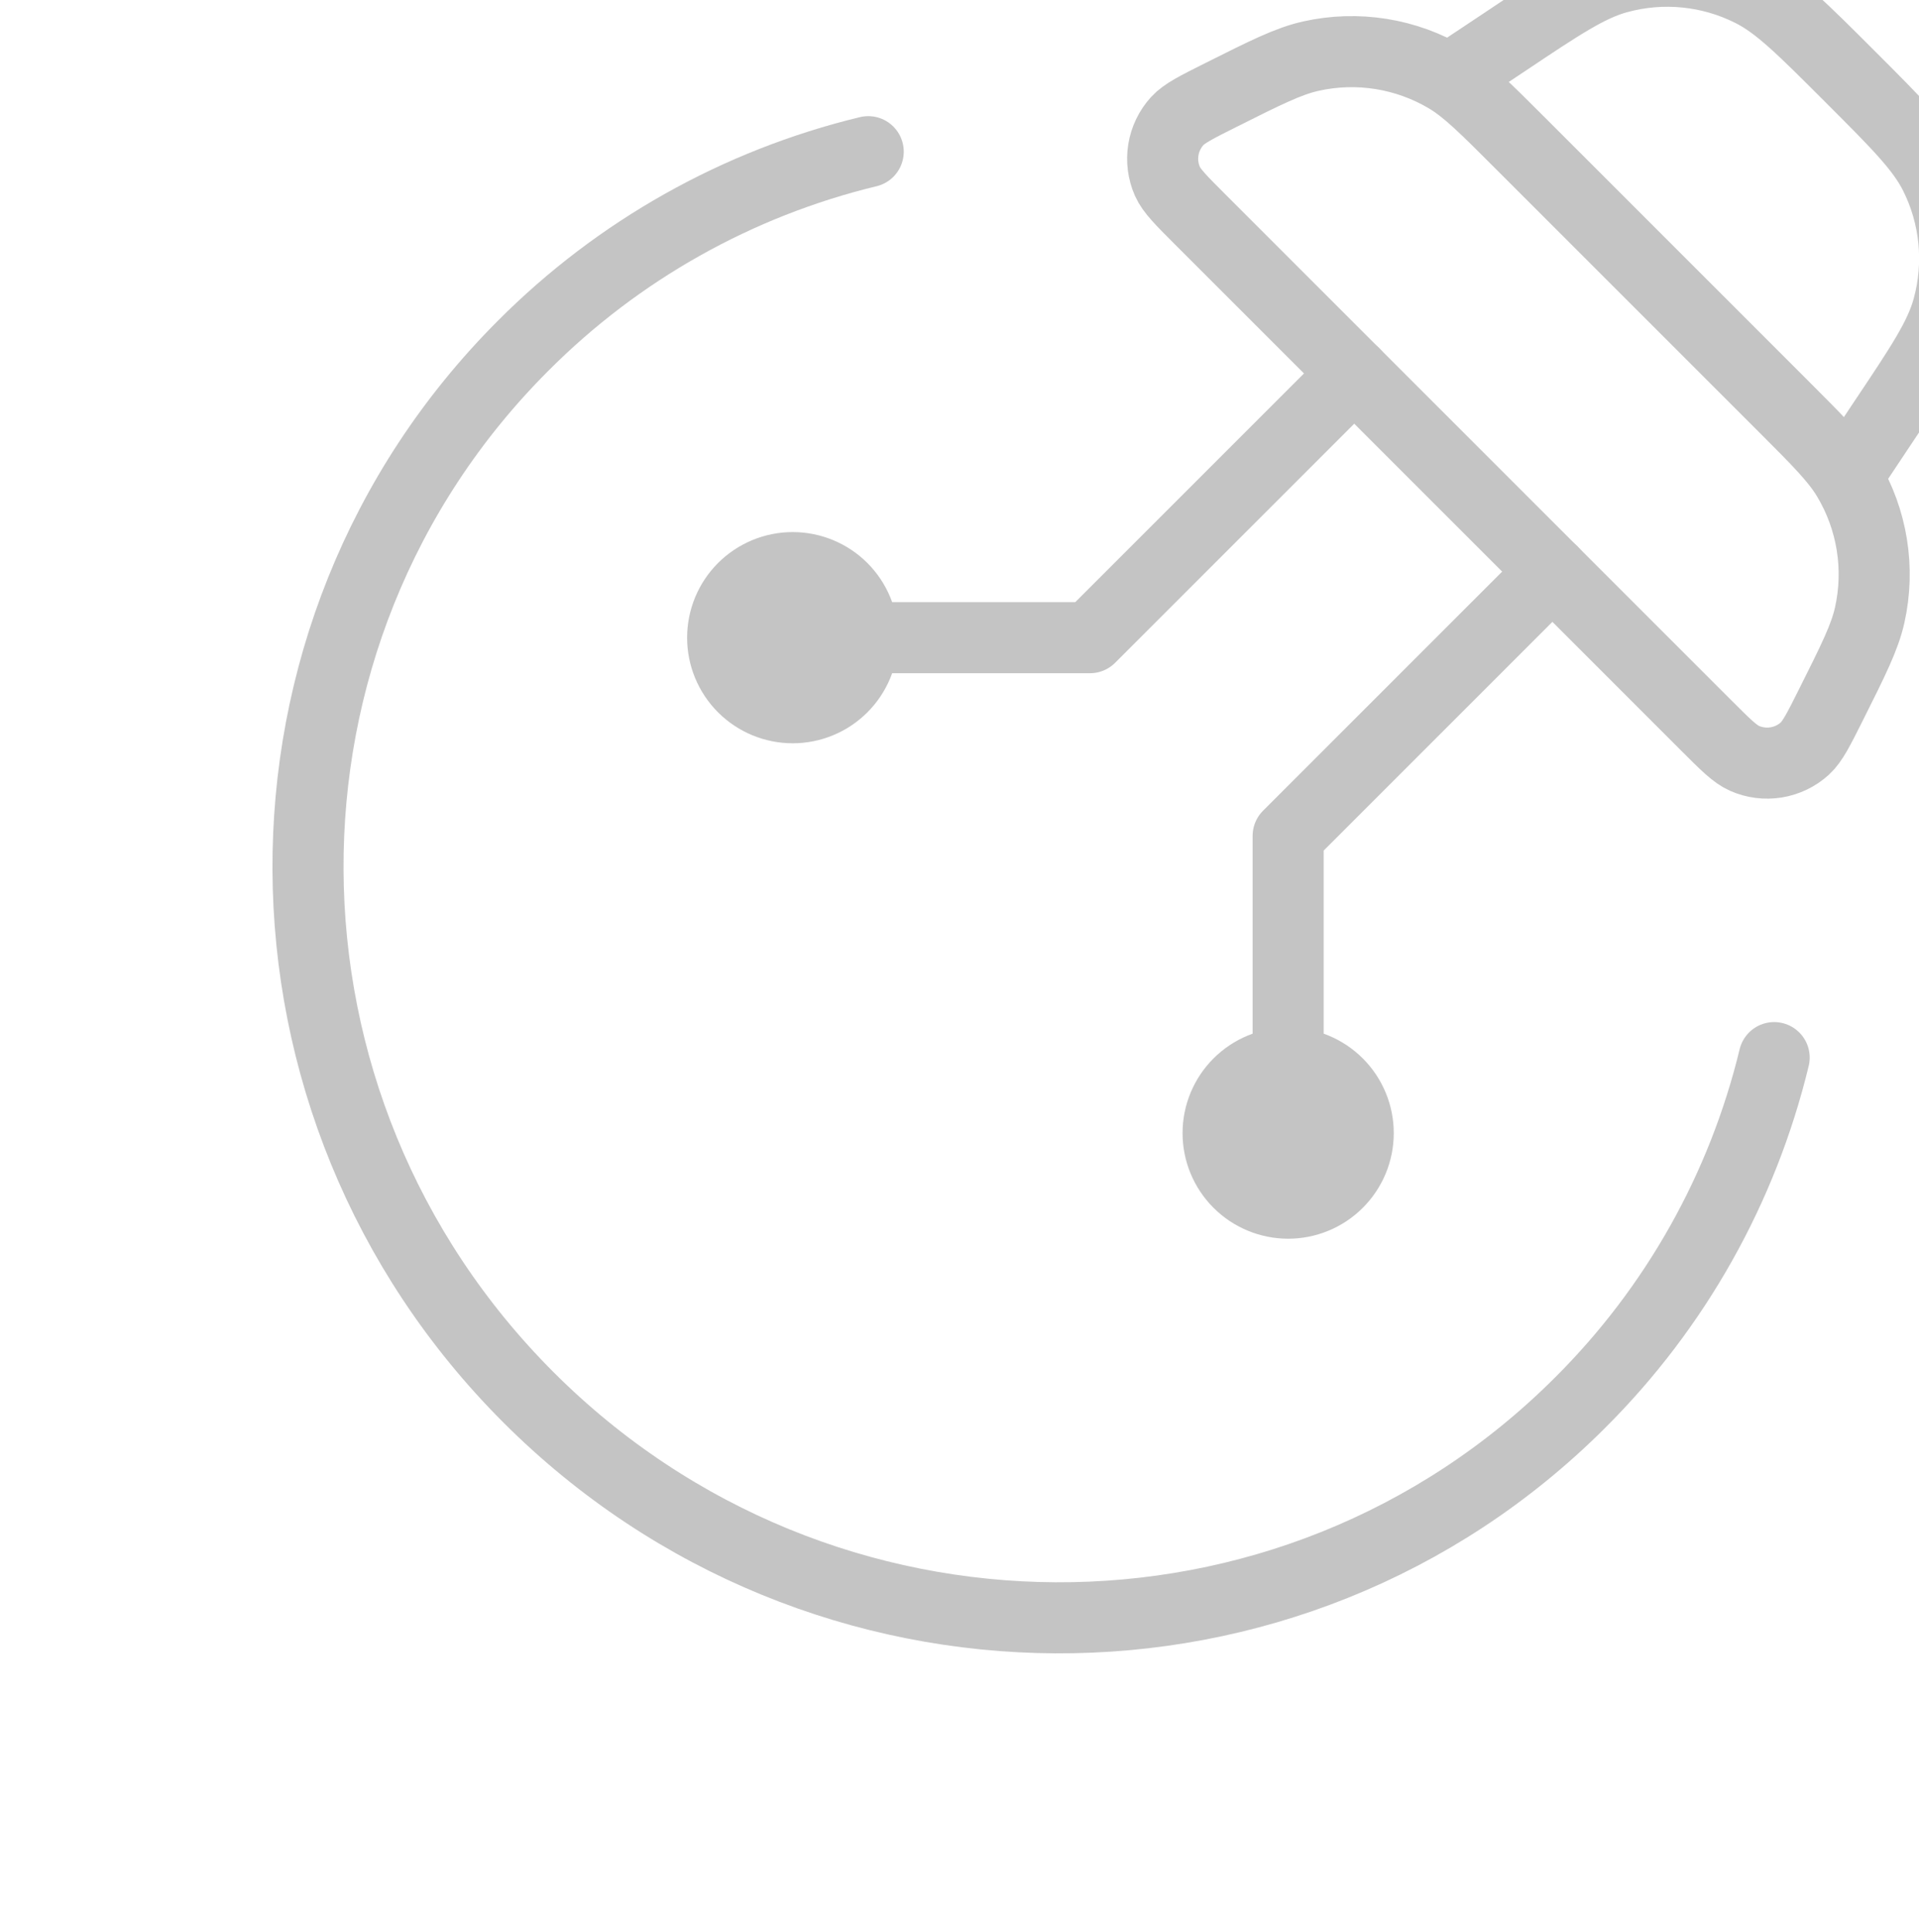 <svg width="297" height="299" viewBox="0 0 297 299" fill="none" xmlns="http://www.w3.org/2000/svg">
<g opacity="0.5">
<path d="M274.584 163.688C269.692 183.922 259.296 202.408 244.546 217.098C199.827 261.817 126.961 261.439 81.791 216.27C36.622 171.1 36.244 98.234 80.963 53.515C95.653 38.765 114.139 28.369 134.373 23.477" stroke="#8A8A8A" stroke-width="11" stroke-linecap="round"/>
<path d="M224.927 11.792L232.871 6.506C241.53 0.709 245.865 -2.174 250.354 -3.411C257.271 -5.318 264.65 -4.586 271.057 -1.356C275.208 0.729 278.909 4.431 286.27 11.792C293.631 19.153 297.333 22.854 299.428 26.995C302.657 33.406 303.386 40.789 301.473 47.708C300.236 52.197 297.353 56.532 291.556 65.191L286.27 73.135M283.356 109.113C281.475 112.876 280.524 114.767 279.328 115.861C278.086 116.987 276.545 117.729 274.89 117.998C273.235 118.266 271.538 118.05 270.004 117.374C268.522 116.73 267.029 115.237 264.064 112.272L185.79 33.998C182.814 31.023 181.332 29.541 180.678 28.068C180.001 26.532 179.785 24.832 180.055 23.175C180.326 21.518 181.071 19.976 182.201 18.734C183.295 17.538 185.176 16.597 188.949 14.706C195.911 11.219 199.398 9.471 202.853 8.694C210.078 7.072 217.649 8.284 224.007 12.078C227.043 13.908 229.783 16.648 235.273 22.138L275.924 62.789C281.414 68.279 284.164 71.029 285.974 74.066C289.769 80.419 290.984 87.986 289.368 95.209C288.591 98.664 286.843 102.151 283.356 109.113Z" stroke="#8A8A8A" stroke-width="11"/>
<path d="M199.366 175.375L199.366 129.367L240.262 88.471M122.687 98.695L168.694 98.695L209.59 57.8M207.034 167.707C205 165.673 202.242 164.53 199.366 164.53C196.49 164.53 193.732 165.673 191.698 167.707C189.665 169.74 188.522 172.499 188.522 175.375C188.522 178.251 189.665 181.009 191.698 183.043C193.732 185.076 196.49 186.219 199.366 186.219C202.242 186.219 205 185.076 207.034 183.043C209.068 181.009 210.21 178.251 210.21 175.375C210.21 172.499 209.068 169.74 207.034 167.707ZM130.355 91.027C132.388 93.061 133.531 95.819 133.531 98.695C133.531 101.571 132.388 104.329 130.355 106.363C128.321 108.397 125.563 109.539 122.687 109.539C119.811 109.539 117.053 108.397 115.019 106.363C112.985 104.329 111.843 101.571 111.843 98.695C111.843 95.819 112.985 93.061 115.019 91.027C117.053 88.994 119.811 87.851 122.687 87.851C125.563 87.851 128.321 88.994 130.355 91.027Z" stroke="#8A8A8A" stroke-width="11" stroke-linecap="round" stroke-linejoin="round"/>
</g>
</svg>
